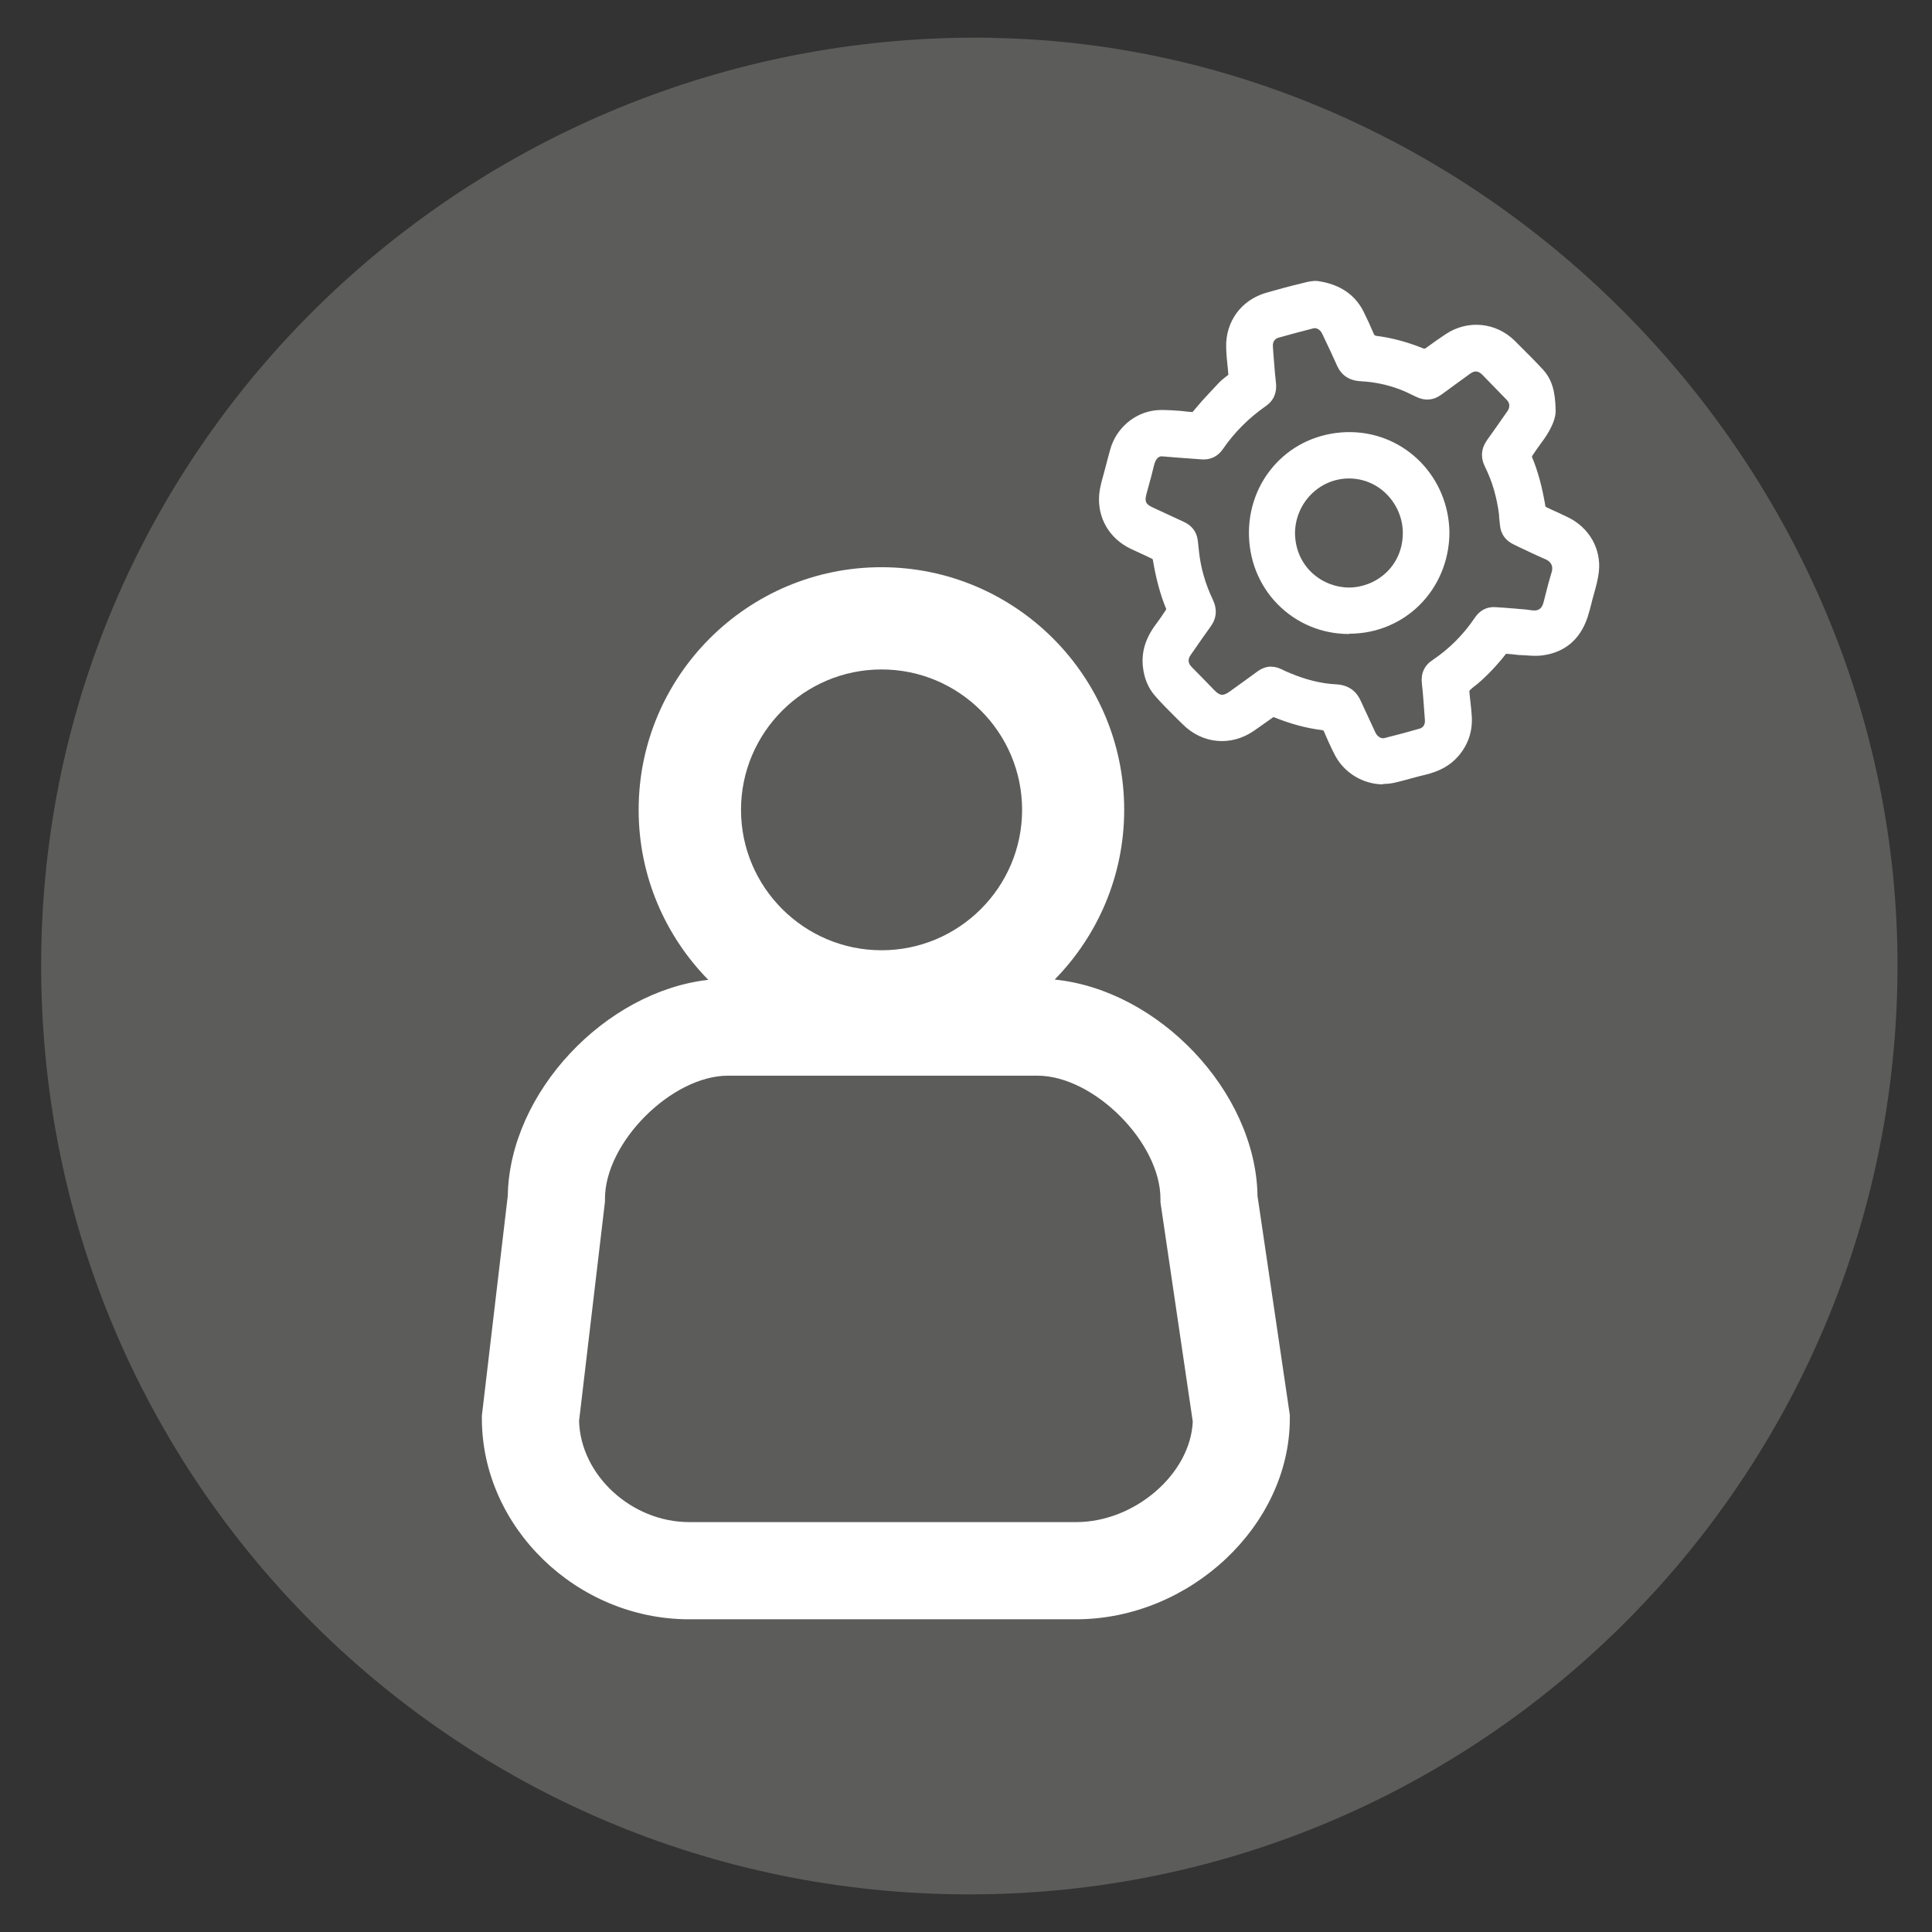 <?xml version="1.0" encoding="UTF-8"?>
<svg id="Ebene_1" data-name="Ebene 1" xmlns="http://www.w3.org/2000/svg" viewBox="0 0 141.73 141.73">
  <rect x="0" y="0" width="141.73" height="141.73" fill="#333333" stroke="none"/>
  <defs>
    <style>
      .cls-1 {
        fill: #fff;
      }

      .cls-2 {
        fill: #5c5c5b;
      }
    </style>
  </defs>
  <path class="cls-2" d="M72.75,2.77C35.2,2.16,3.7,31.74,3.03,69.58c-.68,38.46,30.09,69.39,68.06,69.39,37.5,.02,68-30.42,68.11-67.97,.11-36.84-30.38-67.63-66.45-68.22Z"/>
  <g>
    <path class="cls-1" d="M92.25,87.66c-.17-7.63-7.28-15.04-14.88-15.8,3.15-3.21,5.1-7.61,5.1-12.45,0-9.81-7.99-17.8-17.81-17.8s-17.81,7.98-17.81,17.8c0,4.85,1.95,9.25,5.11,12.47-7.55,.85-14.58,8.25-14.71,15.84l-1.9,16.13v.21c0,7.98,6.96,14.73,15.2,14.73h28.39c8.35,0,15.68-6.88,15.68-14.73v-.26l-2.38-16.13Zm-27.58-38.55c5.69,0,10.31,4.62,10.31,10.3s-4.63,10.3-10.31,10.3-10.31-4.62-10.31-10.3,4.63-10.3,10.31-10.3Zm14.28,62.55h-28.39c-4.24,0-7.97-3.45-8.08-7.42l1.9-16.09v-.21c0-4.14,4.9-9.03,9.03-9.03h22.69c4.14,0,9.03,4.9,9.03,9.03v.26l2.37,16.08c-.16,3.83-4.24,7.38-8.55,7.38Z"/>
    <g id="IT">
      <g>
        <g>
          <path class="cls-1" d="M113.84,30.14c.02,.57-.37,1.36-.92,2.11-.25,.34-.5,.7-.74,1.05-.05,.08-.1,.22-.07,.3,.48,1.16,.78,2.38,.98,3.61,.02,.1,.11,.21,.2,.26,.54,.27,1.08,.5,1.62,.77,1.41,.69,2.27,2.14,2.1,3.7-.08,.71-.31,1.4-.49,2.09-.1,.4-.2,.8-.33,1.19-.5,1.48-1.52,2.38-3.08,2.6-.48,.07-.98,0-1.47-.03-.39-.02-.77-.08-1.16-.09-.08,0-.19,.07-.25,.15-.61,.77-1.28,1.48-2.03,2.12-.19,.16-.4,.31-.58,.48-.07,.07-.13,.21-.13,.31,.05,.62,.14,1.23,.17,1.85,.05,1.01-.25,1.91-.91,2.69-.62,.72-1.43,1.09-2.33,1.3-.74,.17-1.46,.41-2.2,.58-1.62,.37-3.32-.45-4.07-1.93-.28-.55-.53-1.11-.77-1.67-.08-.18-.2-.26-.38-.28-1.18-.15-2.31-.46-3.4-.91-.17-.07-.3-.04-.44,.06-.45,.32-.9,.64-1.35,.95-1.56,1.08-3.52,.9-4.86-.44-.69-.69-1.41-1.37-2.05-2.11-.47-.55-.72-1.23-.8-1.97-.12-1.11,.26-2.04,.92-2.9,.26-.34,.5-.7,.74-1.05,.05-.08,.09-.22,.05-.3-.47-1.16-.77-2.36-.97-3.59-.02-.1-.11-.22-.2-.26-.51-.26-1.04-.49-1.56-.73-1.47-.7-2.32-2.12-2.17-3.73,.06-.6,.26-1.2,.41-1.79,.12-.49,.25-.97,.39-1.45,.4-1.42,1.62-2.49,3.09-2.65,.48-.05,.96,0,1.44,.03,.4,.02,.8,.08,1.21,.1,.06,0,.15-.05,.2-.11,.66-.7,1.3-1.42,1.96-2.12,.2-.21,.44-.38,.67-.56,.11-.09,.13-.17,.12-.31-.07-.66-.15-1.32-.16-1.98-.03-1.74,1.05-3.19,2.72-3.67,.91-.26,1.82-.5,2.74-.73,.31-.08,.64-.16,.95-.12,1.35,.2,2.47,.8,3.12,2.07,.27,.53,.52,1.08,.75,1.63,.09,.21,.23,.29,.43,.32,1.15,.14,2.26,.46,3.33,.89,.2,.08,.34,.06,.51-.06,.47-.34,.95-.68,1.43-1,1.48-.99,3.43-.8,4.7,.46,.69,.69,1.4,1.37,2.06,2.1,.61,.67,.84,1.51,.86,2.81Zm-28.51,3.04c-.49-.06-.81,.31-.96,.95-.16,.68-.36,1.36-.54,2.04-.18,.67-.03,1.01,.6,1.31,.78,.36,1.55,.72,2.33,1.09,.46,.21,.74,.57,.82,1.07,.05,.29,.07,.59,.1,.89,.14,1.25,.49,2.44,1.03,3.57,.29,.62,.27,1.17-.13,1.73-.5,.69-.98,1.39-1.46,2.08-.25,.36-.26,.73-.04,1.06,.05,.08,.12,.15,.19,.22,.53,.55,1.06,1.09,1.59,1.64,.52,.54,.92,.59,1.53,.15,.69-.49,1.37-1,2.06-1.49,.47-.33,.97-.37,1.49-.11,.2,.1,.41,.19,.62,.28,1.1,.47,2.25,.78,3.44,.84,.77,.04,1.28,.36,1.6,1.04,.36,.78,.72,1.56,1.08,2.33,.19,.41,.59,.66,.97,.56,.88-.22,1.75-.45,2.62-.71,.41-.12,.62-.5,.59-.92-.02-.27-.04-.55-.06-.82-.05-.62-.09-1.24-.16-1.86-.07-.62,.13-1.11,.65-1.46,1.27-.86,2.33-1.92,3.19-3.19,.3-.44,.7-.69,1.25-.65,.5,.03,1,.07,1.5,.11,.39,.03,.77,.05,1.16,.11,.6,.09,1.01-.16,1.17-.75,.2-.74,.37-1.49,.6-2.22,.19-.61-.05-1.08-.6-1.32-.79-.34-1.56-.71-2.33-1.08-.49-.23-.78-.61-.84-1.16-.03-.26-.06-.53-.09-.79-.15-1.26-.47-2.47-1.04-3.61-.3-.6-.25-1.14,.14-1.68,.5-.69,.99-1.4,1.48-2.11,.29-.41,.26-.85-.07-1.19-.6-.62-1.19-1.23-1.8-1.84-.4-.4-.83-.44-1.28-.11-.71,.51-1.42,1.04-2.13,1.56-.47,.34-.98,.38-1.51,.13-.41-.2-.81-.4-1.23-.56-.94-.36-1.92-.57-2.92-.62-.72-.03-1.23-.31-1.53-.99-.35-.78-.72-1.56-1.08-2.33-.2-.42-.61-.66-1-.56-.85,.22-1.7,.44-2.55,.68-.44,.13-.67,.51-.63,.97,.02,.26,.04,.53,.06,.8,.05,.61,.09,1.22,.16,1.83,.08,.61-.1,1.1-.59,1.44-1.28,.89-2.37,1.97-3.26,3.26-.31,.45-.76,.65-1.3,.61-.87-.06-1.74-.13-2.85-.22Z"/>
          <path class="cls-1" d="M101.47,57.54c-1.46,0-2.87-.83-3.56-2.18-.31-.6-.58-1.22-.78-1.69-.03-.08-.06-.1-.15-.11-1.15-.14-2.32-.46-3.48-.93-.07-.03-.09-.03-.16,.03-.45,.32-.9,.64-1.35,.95-1.68,1.16-3.78,.97-5.22-.47l-.48-.47c-.53-.53-1.08-1.07-1.58-1.65-.49-.57-.78-1.28-.87-2.13-.11-1.08,.2-2.09,.97-3.11,.25-.34,.49-.68,.72-1.04,.01-.01,.02-.05,.02-.07-.43-1.04-.75-2.23-.98-3.62,0,0-.03-.04-.04-.05-.3-.15-.61-.29-.93-.44-.21-.1-.42-.19-.63-.29-1.6-.76-2.49-2.3-2.33-4.02,.04-.46,.17-.91,.29-1.35,.04-.16,.09-.32,.13-.48,.12-.49,.26-.97,.39-1.46,.43-1.54,1.77-2.69,3.33-2.86,.4-.04,.81-.02,1.2,0l.29,.02c.22,.01,.45,.03,.67,.06,.18,.02,.36,.04,.54,.05l.72-.84c.4-.43,.8-.87,1.21-1.3,.18-.19,.39-.35,.59-.51l.11-.08-.03-.4c-.06-.54-.12-1.1-.13-1.66-.03-1.88,1.12-3.43,2.93-3.96,.8-.23,1.67-.47,2.75-.73,.34-.09,.7-.17,1.06-.13,1.58,.23,2.7,.98,3.33,2.22,.25,.5,.5,1.04,.76,1.65,.04,.1,.08,.13,.2,.15,1.12,.14,2.26,.45,3.41,.91,.1,.04,.14,.04,.23-.03,.47-.35,.95-.68,1.44-1.01,1.61-1.07,3.69-.87,5.06,.49l.35,.35c.57,.57,1.16,1.15,1.72,1.76,.64,.7,.91,1.57,.93,2.99,.03,.8-.6,1.78-.98,2.29-.25,.34-.5,.69-.73,1.04-.02,.03-.03,.07-.03,.08,.43,1.02,.75,2.19,.99,3.63,0,0,.03,.04,.04,.05,.28,.14,.57,.27,.86,.4,.25,.12,.51,.24,.76,.36,1.56,.76,2.45,2.33,2.26,4-.06,.53-.2,1.05-.34,1.55-.05,.19-.11,.39-.16,.58l-.02,.09c-.09,.37-.19,.75-.31,1.12-.55,1.63-1.67,2.57-3.31,2.79-.39,.05-.78,.03-1.16,0-.12,0-.24-.02-.36-.02-.19,0-.38-.03-.57-.05-.19-.02-.39-.04-.58-.05-.65,.84-1.35,1.57-2.08,2.2-.07,.06-.15,.12-.23,.18-.12,.09-.23,.18-.34,.29-.02,.02-.04,.06-.04,.08,.02,.26,.05,.52,.08,.78,.04,.36,.08,.72,.1,1.08,.06,1.09-.27,2.06-.98,2.89-.59,.69-1.38,1.13-2.49,1.39-.35,.08-.7,.18-1.04,.27-.39,.11-.77,.21-1.16,.3-.28,.06-.56,.09-.84,.09Zm-8.04-5.5c.09,0,.19,.02,.29,.06,1.11,.46,2.23,.76,3.33,.89,.29,.04,.49,.18,.61,.45,.2,.46,.47,1.07,.77,1.66,.69,1.37,2.27,2.12,3.75,1.78,.38-.09,.76-.19,1.13-.29,.35-.1,.71-.2,1.07-.28,.98-.23,1.67-.61,2.18-1.2,.61-.71,.89-1.55,.84-2.49-.02-.35-.06-.7-.09-1.04-.03-.27-.06-.53-.08-.8-.01-.18,.07-.4,.21-.53,.12-.12,.25-.22,.38-.33,.07-.06,.14-.11,.21-.17,.7-.6,1.37-1.3,1.99-2.08,.08-.1,.27-.27,.49-.25,.2,0,.41,.03,.61,.05,.18,.02,.36,.04,.55,.05,.12,0,.25,.02,.37,.02,.37,.03,.71,.05,1.04,0,1.41-.19,2.37-1,2.84-2.41,.12-.35,.21-.72,.3-1.08l.02-.09c.05-.2,.1-.4,.16-.6,.14-.5,.27-.98,.32-1.46,.16-1.42-.6-2.76-1.94-3.41-.25-.12-.5-.24-.75-.35-.29-.14-.58-.27-.87-.41-.18-.09-.33-.29-.36-.47-.23-1.39-.53-2.52-.96-3.55-.08-.19,0-.43,.1-.57,.24-.36,.49-.72,.75-1.06,.56-.76,.89-1.48,.87-1.93h0c-.02-1.28-.25-2.04-.79-2.62-.54-.6-1.13-1.18-1.69-1.74l-.35-.35c-1.17-1.17-2.95-1.34-4.33-.42-.48,.32-.96,.65-1.42,.99-.25,.19-.5,.22-.79,.1-1.11-.45-2.18-.74-3.26-.87-.32-.04-.54-.2-.66-.49-.25-.6-.5-1.12-.75-1.61-.55-1.08-1.5-1.71-2.9-1.91-.24-.03-.53,.04-.81,.11-1.09,.27-1.95,.5-2.75,.73-1.55,.45-2.54,1.78-2.51,3.39,0,.53,.07,1.08,.12,1.61l.04,.35c.02,.17,0,.39-.23,.57l-.11,.08c-.19,.15-.37,.29-.53,.45-.4,.43-.8,.86-1.2,1.29l-.76,.82s-.22,.22-.43,.2c-.19-.01-.37-.03-.56-.05-.21-.02-.43-.04-.64-.05l-.3-.02c-.38-.02-.75-.05-1.1,0-1.33,.14-2.47,1.12-2.84,2.44-.13,.48-.27,.96-.39,1.44-.04,.17-.09,.33-.13,.5-.12,.43-.23,.84-.27,1.25-.14,1.47,.63,2.79,2.01,3.45,.21,.1,.41,.19,.62,.29,.32,.15,.63,.29,.94,.45,.17,.08,.32,.28,.35,.47,.22,1.35,.54,2.5,.95,3.53,.08,.19,.01,.43-.08,.57-.24,.36-.48,.72-.75,1.07-.69,.9-.96,1.76-.86,2.7,.08,.73,.32,1.34,.73,1.81,.48,.56,1.03,1.1,1.55,1.62l.48,.47c1.24,1.24,3.04,1.4,4.49,.41,.45-.31,.9-.62,1.34-.95,.14-.1,.28-.16,.43-.16Zm8.03,2.69c-.43,0-.85-.28-1.07-.75-.37-.78-.73-1.55-1.09-2.33-.26-.57-.68-.84-1.35-.87-1.15-.06-2.31-.34-3.54-.86-.21-.09-.42-.19-.63-.29-.42-.21-.81-.18-1.19,.09-.35,.25-.71,.51-1.06,.76-.33,.24-.67,.49-1,.72-.73,.52-1.28,.46-1.9-.19-.33-.35-.67-.69-1.01-1.04l-.58-.59c-.1-.1-.17-.17-.23-.26-.29-.44-.28-.93,.04-1.39l.23-.33c.41-.59,.82-1.18,1.24-1.76,.33-.45,.36-.9,.11-1.44-.57-1.19-.92-2.42-1.05-3.66l-.03-.29c-.02-.2-.04-.39-.07-.59-.06-.4-.28-.67-.66-.85l-2.33-1.08c-.76-.36-.98-.83-.76-1.64l.15-.56c.14-.49,.27-.98,.38-1.47,.27-1.16,.98-1.21,1.27-1.18l.96,.08c.68,.05,1.28,.1,1.88,.14,.45,.03,.8-.14,1.04-.49,.89-1.29,2.01-2.41,3.33-3.33,.38-.27,.54-.65,.47-1.17-.06-.44-.09-.88-.13-1.33l-.07-.88c0-.15-.02-.29-.03-.44-.06-.61,.27-1.11,.84-1.27,.85-.24,1.7-.47,2.56-.68,.52-.13,1.07,.16,1.33,.72l.14,.3c.32,.68,.64,1.35,.94,2.04,.24,.54,.62,.78,1.28,.81,1.02,.05,2.03,.26,3.01,.64,.37,.14,.72,.31,1.06,.48l.19,.09c.44,.21,.82,.18,1.21-.1,.33-.24,.67-.49,1-.73,.38-.28,.75-.55,1.13-.83,.57-.41,1.16-.36,1.66,.14,.6,.61,1.2,1.23,1.8,1.84,.42,.44,.46,1.03,.1,1.56l-.14,.21c-.44,.64-.88,1.27-1.33,1.9-.33,.45-.36,.88-.11,1.38,.56,1.11,.92,2.36,1.07,3.71v.11c.04,.23,.07,.46,.09,.69,.04,.43,.26,.73,.67,.93l.41,.2c.63,.3,1.27,.6,1.91,.88,.7,.3,.99,.94,.75,1.67-.16,.5-.29,1.03-.42,1.53-.06,.22-.11,.45-.17,.67-.19,.72-.74,1.07-1.49,.96-.31-.05-.62-.07-.93-.09l-.21-.02c-.5-.04-1-.08-1.49-.11-.41-.02-.74,.15-.99,.53-.87,1.29-1.97,2.39-3.27,3.27-.42,.28-.58,.66-.52,1.19,.05,.45,.09,.9,.12,1.34l.1,1.34c.05,.58-.27,1.07-.79,1.22-.83,.24-1.69,.48-2.63,.71-.08,.02-.16,.03-.24,.03Zm-8.21-5.82c.26,0,.53,.07,.79,.2,.2,.1,.4,.19,.6,.27,1.17,.49,2.26,.76,3.34,.82,.89,.04,1.49,.44,1.84,1.21,.36,.78,.72,1.55,1.08,2.33,.14,.29,.41,.46,.64,.41,.93-.23,1.78-.46,2.61-.7,.31-.09,.4-.38,.38-.62l-.1-1.35c-.03-.44-.07-.88-.12-1.32-.09-.75,.17-1.33,.77-1.73,1.24-.83,2.28-1.88,3.11-3.11,.37-.55,.89-.82,1.51-.78,.5,.03,1,.07,1.5,.11l.2,.02c.32,.02,.65,.05,.97,.1,.46,.07,.73-.1,.85-.54,.06-.22,.12-.44,.17-.66,.13-.52,.27-1.05,.43-1.57,.18-.56-.14-.84-.44-.97-.65-.28-1.29-.59-1.93-.89l-.41-.2c-.59-.28-.94-.76-1-1.39-.02-.23-.05-.45-.07-.67v-.11c-.16-1.28-.5-2.47-1.03-3.52-.34-.69-.29-1.35,.16-1.98,.45-.62,.89-1.26,1.33-1.89l.15-.21c.14-.21,.25-.52-.04-.83-.6-.62-1.19-1.23-1.79-1.84-.3-.3-.57-.33-.91-.08-.38,.27-.75,.55-1.13,.82-.33,.25-.67,.49-1,.73-.56,.4-1.18,.45-1.8,.15l-.19-.09c-.33-.16-.67-.33-1.02-.46-.93-.35-1.88-.55-2.84-.6-.87-.04-1.45-.42-1.78-1.16-.3-.68-.62-1.35-.94-2.02l-.14-.3c-.14-.3-.42-.47-.66-.4-.85,.22-1.7,.44-2.54,.68-.3,.08-.45,.33-.42,.66,.01,.15,.02,.3,.03,.45l.07,.87c.03,.43,.07,.87,.12,1.3,.09,.73-.15,1.32-.71,1.72-1.27,.88-2.34,1.95-3.19,3.19-.36,.52-.9,.79-1.55,.74-.6-.04-1.21-.09-1.89-.14l-.98-.08c-.31-.04-.52,.21-.64,.73-.12,.5-.25,1-.39,1.49l-.15,.55c-.14,.54-.05,.74,.45,.97l2.33,1.08c.55,.26,.89,.7,.98,1.29,.03,.21,.05,.41,.07,.62l.03,.28c.13,1.17,.46,2.34,1,3.47,.35,.73,.3,1.39-.16,2.02-.42,.58-.83,1.17-1.23,1.75l-.23,.33c-.18,.26-.19,.5-.03,.74,.04,.05,.08,.1,.13,.15l.61,.62c.34,.35,.68,.69,1.01,1.04,.43,.44,.66,.47,1.15,.12,.33-.24,.67-.48,1-.72,.35-.26,.71-.51,1.06-.77,.31-.22,.65-.34,.99-.34Z"/>
        </g>
        <g>
          <path class="cls-1" d="M106.05,39.11c-.03,3.86-3.03,7.14-7.12,7.11-3.99-.03-7.06-3.25-7.01-7.22,.05-3.92,3.14-7.07,7.2-7,3.83,.06,6.88,3.11,6.93,7.11Zm-11.32,0c.04,2.55,2.08,4.28,4.25,4.27,2.16,0,4.23-1.7,4.23-4.29,0-2.26-1.82-4.28-4.24-4.29-2.42,0-4.24,2.05-4.25,4.3Z"/>
          <path class="cls-1" d="M98.97,46.51h-.05c-1.98-.01-3.82-.79-5.19-2.18-1.39-1.41-2.13-3.31-2.11-5.34,.03-2.01,.82-3.87,2.23-5.24,1.39-1.35,3.27-2.08,5.27-2.05,4,.07,7.17,3.32,7.21,7.39h0c-.04,4.16-3.26,7.4-7.36,7.4Zm.01-14.22c-1.8,0-3.48,.67-4.73,1.88-1.3,1.26-2.03,2.97-2.05,4.83-.03,1.87,.66,3.62,1.94,4.93,1.26,1.28,2.95,1.99,4.78,2.01h.05c3.78,0,6.75-2.99,6.78-6.82-.04-3.83-2.9-6.76-6.64-6.82-.04,0-.08,0-.12,0Zm-.02,11.39c-2.19,0-4.48-1.7-4.53-4.55h0c.01-2.54,2.05-4.6,4.53-4.6h0c1.2,0,2.33,.47,3.18,1.33,.86,.86,1.35,2.05,1.34,3.25,0,2.86-2.31,4.57-4.52,4.57h-.01Zm-3.96-4.56c.04,2.5,2.04,3.98,3.96,3.98h0c1.93,0,3.94-1.5,3.95-4,0-1.05-.43-2.08-1.18-2.84-.74-.75-1.73-1.16-2.77-1.16h0c-2.17,0-3.94,1.8-3.96,4.01Z"/>
        </g>
      </g>
    </g>
  </g>
</svg>